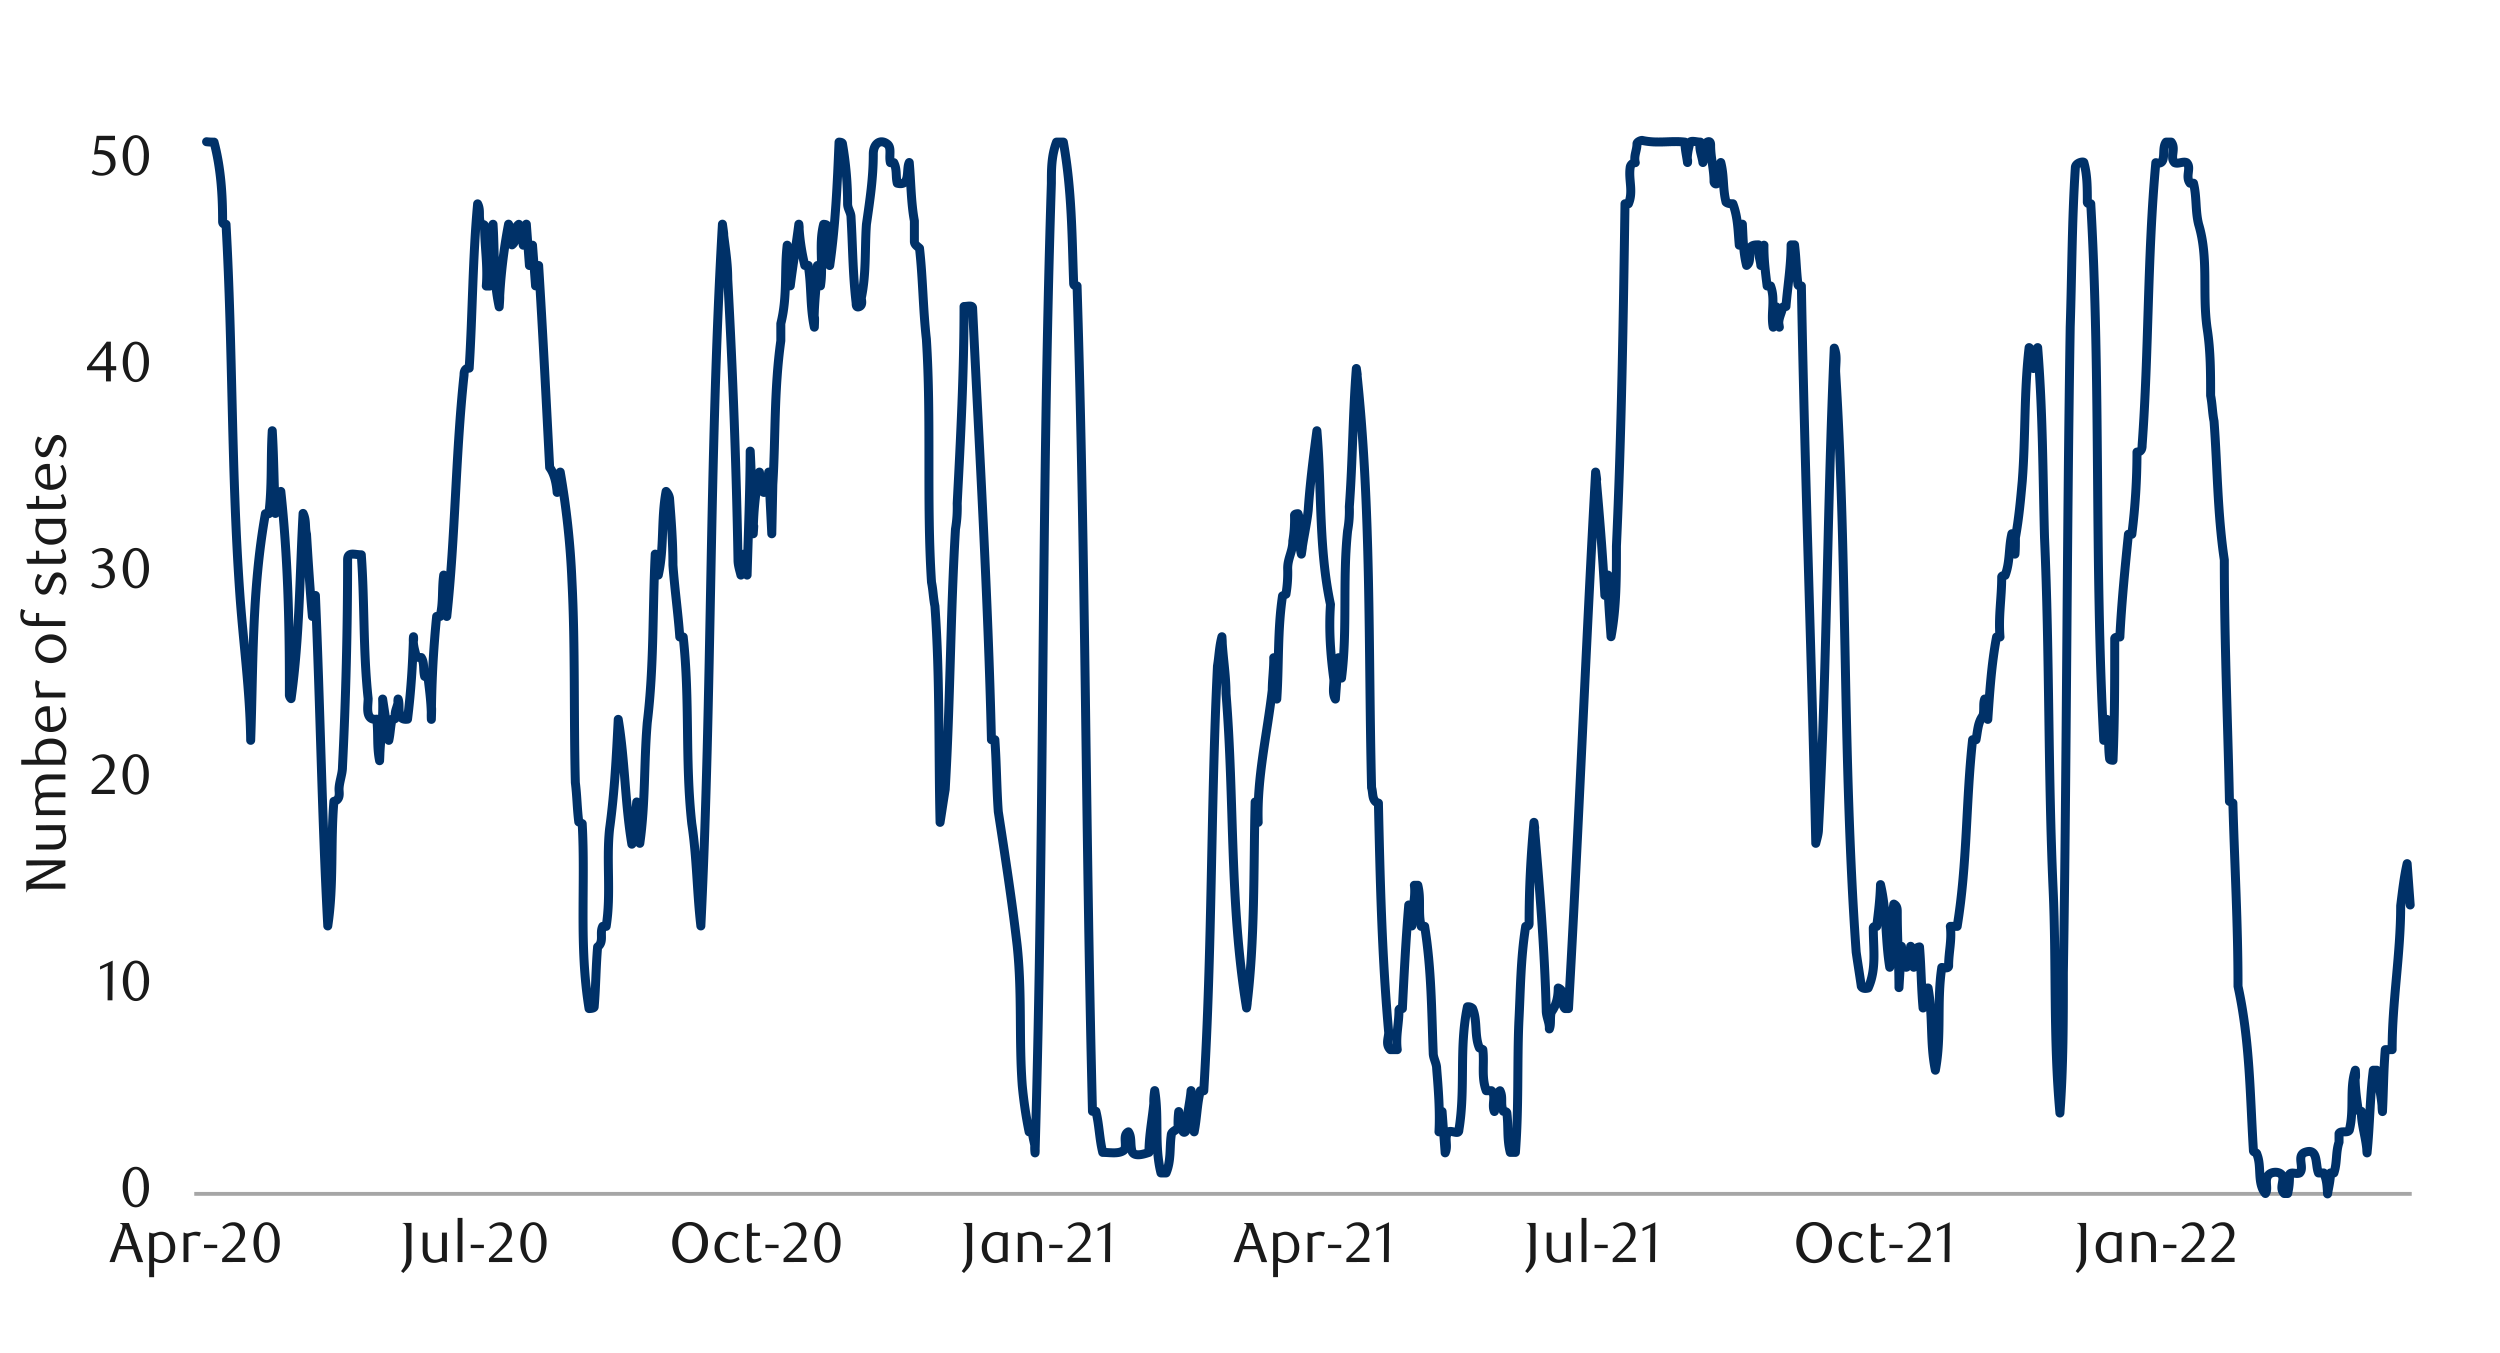 <svg id="Layer_1" data-name="Layer 1" xmlns="http://www.w3.org/2000/svg" xmlns:xlink="http://www.w3.org/1999/xlink" width="1460" height="790" viewBox="0 0 1460 790"><defs><style>.cls-1,.cls-2,.cls-3{fill:none;}.cls-2{stroke:#a6a6a6;stroke-width:2.25px;}.cls-2,.cls-3{stroke-linejoin:round;}.cls-3{stroke:#003168;stroke-linecap:round;stroke-width:5.25px;}.cls-4{clip-path:url(#clip-path);}.cls-5{fill:#1a1a1a;}</style><clipPath id="clip-path"><rect class="cls-1" x="9.9" y="59.97" width="1441.25" height="780.35"/></clipPath></defs><line class="cls-2" x1="113.44" y1="697.23" x2="1408.45" y2="697.23"/><path class="cls-3" d="M120.65,82.78A31.22,31.22,0,0,0,125,83c4,15,5,31,5,46,0,1,0,2,2,2,4,72,3,143,8,215,2,29,6,57,6.4,86.35.38-12.84-.08-1.66,0,0C148,388,147,345,155,300h2c2-16,1-32,2-48.44.53,14.08,0,.38,0,0,1,16.44,1,32.44,1.81,48.28.28-1.93-.08-2,0,0C164,296,160,290,164,287c4,37,5,75,5,112v7a3.49,3.49,0,0,0,1,2c5-36,5-72,7-108.16,1.06,7,0,.84,0,0,2,4.16,1,8.16,2,12.16,1,16,2,32,3.43,48l1.77-12.24C187,412,188,477,191.42,540.75c1.21-10.31,0-.42,0,0C195,517,193,492,195,468c4-1,3-5,3-7,0-4,2-9,2-13,2-40,3-81,3-121,0-5,4-3,8-3,2,28,1,56,4,84,0,4-2,13,5,12,1,8,0,16,1.68,24.25.52-10.52-.17-2.22,0,0,.32-12.25,2.32-24.25,1.78-36q1.83,12,3.61,24.11C228,428,228,424,229,420c1,0,2,0,2-1-1-4,2-7,1.48-10.76.31,2.09-.35,2.32,0,0C234,412,231,421,238,420c2-16,3-32,3.48-48.14.23,1.59-.2,4.07,0,0C241,376,242,379,243,383c0,1,2,1,3,1,2,3,1,7,2,11l2,1c1,8,2,16,1.91,24.11.47-12.62-.29-3.9,0,0C252,400,253,380,255,360h2c2-8,1-16,2.13-24.15L260.91,360C266,313,266,266,271,219c0-1,0-4,3-4,2-32,2-64,4.93-95.95.48,3.16-.09,1.17,0,0,2.07,4,.07,8,2.07,12,1,0,2,0,2,1,0,12,2,23,1,35h2c2-12,1-24,1.92-36.08.61,12.19-.33,6.64,0,0C289,147,288,163,291.53,179.2c.93-12.35-.56-3.84,0,0A318,318,0,0,1,297,130.92c.41,2.88-.57,3.85,0,0C299,135,296,139,299,143c4-3,0-9,4-12,2,4,2,8,2.58,12.19l1.8-12.27,1.81,24.14,1.8-11.87,1.78,23.74,1.8-11.87C317,194,319,234,321,273c3,4,4,10,4.37,14.57l1.81-11.87A488,488,0,0,1,334,339c2,39,1,79,2,118,1,8,1,15,2,23l2,1c2,36-2,71,4,108,0,0,3,0,3-1,1-12,1-23,2-35,4-3,1-8,3-12h2c3-19,0-38,2-57,3-22,4-43,5.05-63.89,1.91,13-.15,2.94,0,0C365,444,365,469,369,493a7.58,7.58,0,0,0,2-4,164.76,164.76,0,0,1,.85-20.64l1.8,24.14C377,469,376,446,378,422c4-33,3-65,4.65-98.39l1.8,12.24C388,320,386,303,389,287a7.58,7.58,0,0,1,2,4c1,13,2,26,2,39,1,14,3,28,4,42h2c4,37,1,72,5,109,3,20,3,40,5.3,59.75.55-14.86-.31-2.61,0,0C416,404,414,268,421.9,130.92c1.8,12.23-.21,2.88,0,0C423,142,425,152,425,163c3,55,5,109,6,164,0,3,1,6,1.7,8.85l1.81-12.24,1.8,12.24C437,312,438,287,438.12,263.46c.51,14.06-.08,3,0,0C439,279,439,296,439.89,311.71c.68-9.07-.07-2,0,0a188.63,188.63,0,0,1,3.61-36c.33,2.17-.44,2.91,0,0,.33,2.17.68,11.87,2.71,11.87s2.38-9.7,2.71-11.87l1.58,31.57.22,4.44.61-28.72c1.67-28,.67-55,4.67-84V189c4-16,2-31,3.72-45.81l1.8,23.74c1.48-11.93,3.48-23.93,5-36,.6,4.08-.42,2.93,0,0A128.74,128.74,0,0,0,470,155h2c2,12,1,24,3.57,36.07.52-10.52-.62-4.07,0,0-.57-12.07,1.43-24.07,1.8-36l1.78,11.87C481,155,478,143,481,131c0,0,2,0,2,1,0,8,1,15,1.56,23.06,1.34-8.82-.36-4.83,0,0C488,131,489,107,490,83c0,0,2,0,2,1a206.79,206.79,0,0,1,3,35c0,3,2,5,2,8,1,17,1,33,3,50,0,1,0,3,2,2s1-4,1-5c3-14,2-29,3-43,2-14,4-27,4-41,0-6,4-9,8-6,3,2,1,7,2,11h2c2,4,1,8,2,12,8,2,5-8,7-12.09,1,12.88-.42,2.76,0,0C532,106,532,118,534,129v12c0,2,2,3,3,4,2,18,2,35,4,53,3,47,0,95,3,142,1,5,1,9,2,14,3,42,2,84,3,126.26,1.69-11.17,0-.82,0,0,1-6.26,2-13.26,3-19.26,3-51,3-101,6-152a75.69,75.69,0,0,0,1-15c2-38,4-77,4-115,2,0,5-1,5,1,4,84,9,168,11,252h2c1,14,1,28,2,42,4,26,8,52,11,78,3,28,1,55,3,82a251.23,251.23,0,0,0,4,27h2c0,4,2,8,1.47,12.29.15-7.93-.5-3.47,0,0C610,484,608,296,614,107c0-8,0-16,3-24h4c5,28,5,55,6,82,0,1,0,2,2,2,5,161,5,321,9,482h2c2,8,2,16,4,24,4,0,9,1,12-1s-1-9,3-11c2,3,1,7,2,11s7,2,10,1c0-12,3-24,3.35-36.09.87,11.6-1.57,10.62,0,0C677,653,674,669,678,685h3c3-7,2-15,3-22,0-3,5-3,4-6a51.94,51.94,0,0,1,.39-7.85c.41,2.71-.48,3.14,0,0C689,653,689,658,691,661c1,1,2-1,2-2,0-8,2-15,2.58-22.09L697.39,661c1.61-8,1.61-16,3.61-24h2c5-83,4-165,8-248,1-6,1-11,2.6-17.14.58,7.74-.35,2.38,0,0C714,383,716,394,716,405c5,62,2,123,12,183.66,1-6.32-.23-1.53,0,0,5-39.66,4-80.66,5-120.3l1.78,11.9C734,454,740,429,743,403c0-6,1-13,.86-18.9l1.78,24.14C747,388,746,368,749,348l2-1a75.69,75.69,0,0,0,1-15c0-6,3-10,3-16a75.69,75.69,0,0,0,1-15c0-1,2-1,2-1,3,8,0,16,2,23.61,1.29-8.53,0-.42,0,0,1-8.61,3-16.61,4-25.61,1-15,3-31,5.07-46.44.65,8.84-.75,4.93,0,0C772,286,770,320,777,353c-1,15,0,29,2,44,0,4-1,8,.87,11.24l1.81-24.14L783.45,396c3.55-28,.55-57,3.55-86a66,66,0,0,0,1-14c2-27,2-54,4.11-80.79,1.15,7.79-.05.71,0,0C801,296,799,378,801,460c1,3,0,8,4,9,1,45,2,89,6,134,0,3-2,7,1,10h4c-1-8,1-15,1-23,0-1,1-1,2-1,1-20,2-40,3.71-60.49l1.8,12.24C824,533,827,525,826,517h2c2,8,0,16,2,24h2c4,25,4,49,5,74,0,3,2,6,2,9,1,12,2,25,1.36,37l1.81-11.88,1.8,24.14c2-4.29-1-9.29,2-12.29,2-1,6,2,6-1,4-24,0-48,5-72a3.67,3.67,0,0,1,3,1c3,7,1,16,4,23l2,1c1,8-1,16,2,24h3c3,3,0,8,1.76,12.15.29-2-.14-1,0,0C874,645,873,639,876,637c2,4,0,8,2,12,0,0,2,0,2,1,1,8,0,15,2,23h3c2-26,1-51,2-76,1-19,1-37,4-56,2,0,2-1,2-2,0-20,1-39,2.83-58.74,1,6.89-.09,1.26,0,0C899,517,902,553,903,590c0,4,2,7,1.83,10.9.46-3.17-.09-.55,0,0C906,598,905,594,906,591c3-4,4-9,4-14,5,2,1,9,4,12h2c6-105,10-209,15.84-313.3,1.39,9.14-.08,1.64,0,0,2.16,24.3,4.16,48.3,5.39,72l1.8-11.87c0,12.15,1,24.15,1.81,36,1.7-11.23-.08-1.48,0,0C944,355,944,337,944,319c3-67,4-133,5-200h2c3-7,0-14,1-21a3.19,3.19,0,0,1,3-3c-1-4,1-7,1-11,0-1,2-2,3-2,9,2,17,0,25,1,0,4,1,8,1.51,11.91.28-1.91-.43-2.86,0,0C985,91,986,87,987,83c1-1,4,0,6,0-1,4,1,8,1.5,11.91.48-3.2-.34-2.31,0,0C996,91,993,86,997,83c2-1,2,1,2,2,0,7,2,14,2,21,0,1,1,2,2,1,3-4,0-8,1.94-12.09,1.07,7.09-.29,1.87,0,0C1007,103,1006,110,1008,118c1,1,3,1,4,1,3,8,3,16,3.74,24.19l1.8-12.27C1018,139,1018,147,1020,155c3-2,1-7,2-10,1-2,3-2,5-2-1,4,1,8,1.34,12.06l1.81-11.87C1030,151,1031,159,1032,167h2c3,8,0,16,1.56,24.07l1.81-11.87,1.77,11.87C1038,187,1040,184,1041,180c0-1,1-1,2-1,1-12,3-24,3-36h2c1,8,1,15,2,23,0,1,1,1,2,1,2,109,6,217,8.41,325.5,1.33-9-.07-1.64,0,0,.59-2.5,1.59-5.5,1.59-8.5,5-94,5-187,9.21-280.69,2.33,15.42-.06,1.14,0,0C1073,208,1072,212,1072,217c7,113,4,226,12,339,1,7,2,13,3,20,1,2,4,1,4,1,5-11,3-23,3-35,0-1,1-1,2-1,1-8,2-16,2.22-24.39,1.94,12.79-.24,3.22,0,0C1102,533,1101,549,1103.61,564.89c.27-5.43-.25-3.33,0,0C1104,553,1104,540,1106,528c2,1,2,3,2,5,0,15,1,29,1,43.76l1.44-24.11c.33,2.2.68,12.24,2.71,12.24s2.36-10,2.68-12.24l1.8,12.24C1118,561,1117,558,1119,554a3.49,3.49,0,0,1,2-1c1,12,1,24,2.07,35.66.3-2-.14-2.74,0,0C1125,585,1123,582,1124,578c0-1,2-1,2-1,3,17,1,32,4.26,48,2.36-16-.61-4.1,0,0,3.74-20,.74-40,3.74-60,1,0,4,1,4-1,0-8,2-15,1-23h4c6-37,5-72,9-109h2c1-5,1-10,4-14,1-3,0-7,1.08-9.76l1.8,11.87C1162,404,1163,388,1166,372h2c-1-12,1-23,1-35,0-1,2-1,2-1,3-8,2-16,3.93-24.29l1.8,11.9c.27-2.61.27-6.61.27-9.61,2-11,3-22,4-33,2-26,1-52,4-78,4,3,0,8,2.53,12.21.47-3.07-.11-.71,0,0C1188,211,1188,207,1190,203c3,37,3,74,4,111,3,68,2,137,5,205,2,44,0,87,4,131,2-27,2-55,2-82,2-126,2-251,4-377,1-31,1-62,3-93,0-3,5-4,5-3,2,7,2,15,2,23,0,1,1,1,2,1,6,104,2,209,7.59,313.35l1.78-12.24C1232,428,1231,435,1232,443c0,1,2,1,2,1,1-24,1-47,1-71,0-1,2-1,3-1,1-20,3-40,5-60h2a386.63,386.63,0,0,0,3-48c3,0,3-3,3-4,4-55,3-110,8-165,7,2,3-8,6-12h3c3,4-1,9,2,12,2,1,5-1,7,0,3,3-1,8,2,12h2c2,8,1,16,3,24,6,20,2,40,5,61,2,13,2,26,2,39,1,5,1,10,2,15,2,27,2,54,6,81,0,47,2,94,3,141l2,1c1,36,3,71,3,107,7,32,7,64,9,96,0,1,2,1,2,2,3,7,0,17,5,23,2-3-1-8,2-11,2-2,7-2,8,1s-2,7,1,10h2a41,41,0,0,0,1-11c1-2,4,0,6-1,3-3-2-10,3-12,8-3,6,7,8,12h3c2,4,2,8,2.3,12.23.42-2.84-.35-2.29,0,0C1360,693,1361,689,1361,685h2c2-6,1-12,3-18v-5c1-2,5,0,6-2,3-12,0-24,3.51-35,.55,7.34-.76,5,0,0-.51,7,.49,15,1.49,22,0,1,0,2,2,2,0,8,3,16,3.36,24.29.66-8.93-.58-3.95,0,0C1384,657,1384,641,1386,625h2c1,8,3,16,3.36,24.15.54-10.85-.75-5.07,0,0C1392,637,1392,625,1393,613h4c0-28,5-56,5-84,1-8,2-17,3.77-24.63.59,8-.12.82,0,0l1.78,24.14"/><g class="cls-4"><path class="cls-5" d="M87,693.29a18.48,18.48,0,0,1-.58,4.74,12.92,12.92,0,0,1-1.62,3.74,8,8,0,0,1-2.45,2.44,5.78,5.78,0,0,1-3.1.87,5.64,5.64,0,0,1-3-.88,8.2,8.2,0,0,1-2.42-2.45,12.66,12.66,0,0,1-1.6-3.72,17.93,17.93,0,0,1-.58-4.71,18.47,18.47,0,0,1,.58-4.78,13.11,13.11,0,0,1,1.59-3.79,7.6,7.6,0,0,1,2.41-2.47,5.64,5.64,0,0,1,3.06-.88,5.7,5.7,0,0,1,3.1.88,8.13,8.13,0,0,1,2.45,2.47,13.12,13.12,0,0,1,1.62,3.77A18.78,18.78,0,0,1,87,693.29Zm-3.05,0a26,26,0,0,0-.3-4.07,14.91,14.91,0,0,0-.88-3.29,6,6,0,0,0-1.44-2.17,3,3,0,0,0-4.05,0A5.83,5.83,0,0,0,75.88,686a13.88,13.88,0,0,0-.88,3.25,27.62,27.62,0,0,0,0,8.12,14,14,0,0,0,.89,3.25,6.25,6.25,0,0,0,1.46,2.16,2.89,2.89,0,0,0,2,.78,3,3,0,0,0,2-.78,6,6,0,0,0,1.46-2.16,14.49,14.49,0,0,0,.88-3.23A25.28,25.28,0,0,0,84,693.33Z"/></g><g class="cls-4"><path class="cls-5" d="M62.83,584.21l.1-20.16-4.5,2.15v-1.78L65.81,561l-.13,23.2Z"/><path class="cls-5" d="M87.06,572.84a18.54,18.54,0,0,1-.58,4.74,12.86,12.86,0,0,1-1.62,3.73,7.84,7.84,0,0,1-2.44,2.43,5.77,5.77,0,0,1-3.09.87,5.61,5.61,0,0,1-3-.88,8.13,8.13,0,0,1-2.41-2.44,12.6,12.6,0,0,1-1.6-3.71,18,18,0,0,1-.58-4.71,18.45,18.45,0,0,1,.58-4.77,13.31,13.31,0,0,1,1.58-3.78,7.81,7.81,0,0,1,2.41-2.47,5.81,5.81,0,0,1,6.15,0,8.1,8.1,0,0,1,2.44,2.47,13.18,13.18,0,0,1,1.62,3.76A18.75,18.75,0,0,1,87.06,572.84Zm-3,0a25.93,25.93,0,0,0-.3-4.07,14.84,14.84,0,0,0-.87-3.28,6.13,6.13,0,0,0-1.44-2.17,3,3,0,0,0-2-.77,2.93,2.93,0,0,0-2,.77,5.83,5.83,0,0,0-1.44,2.16,13.79,13.79,0,0,0-.88,3.24,27.56,27.56,0,0,0,0,8.11,13.42,13.42,0,0,0,.9,3.24,6.06,6.06,0,0,0,1.45,2.15,2.89,2.89,0,0,0,2,.78,2.93,2.93,0,0,0,2-.78,5.94,5.94,0,0,0,1.46-2.15,14.36,14.36,0,0,0,.87-3.23A25,25,0,0,0,84,572.89Z"/></g><g class="cls-4"><path class="cls-5" d="M53.52,463.68v-2l4.38-4.34a42.41,42.41,0,0,0,4.39-5A7.46,7.46,0,0,0,63.94,448a7.36,7.36,0,0,0-.32-2.2,5.59,5.59,0,0,0-.88-1.76,3.82,3.82,0,0,0-1.37-1.16,4,4,0,0,0-1.84-.42,6.3,6.3,0,0,0-2.69.58,8.07,8.07,0,0,0-2.22,1.55l-1-1.2a13,13,0,0,1,3.18-2.17,8.43,8.43,0,0,1,3.51-.71,6.82,6.82,0,0,1,2.56.48A6.48,6.48,0,0,1,65,442.3a6.64,6.64,0,0,1,1.41,2.09,6.8,6.8,0,0,1,.51,2.67,7.28,7.28,0,0,1-.58,2.89,13.41,13.41,0,0,1-1.43,2.57,18.46,18.46,0,0,1-1.79,2.17c-.63.65-1.2,1.21-1.7,1.67l-5.24,4.87H67.05v2.45Z"/><path class="cls-5" d="M86.92,452.29a18.56,18.56,0,0,1-.58,4.75,12.86,12.86,0,0,1-1.62,3.73,8,8,0,0,1-2.45,2.45,5.86,5.86,0,0,1-3.1.86,5.55,5.55,0,0,1-3-.88,8.16,8.16,0,0,1-2.42-2.44,12.93,12.93,0,0,1-1.6-3.72,18,18,0,0,1-.58-4.72,18.53,18.53,0,0,1,.58-4.78,13.51,13.51,0,0,1,1.59-3.79,7.81,7.81,0,0,1,2.41-2.47,5.64,5.64,0,0,1,3.06-.88,5.7,5.7,0,0,1,3.1.88,8.13,8.13,0,0,1,2.45,2.47,13.24,13.24,0,0,1,1.62,3.77A18.78,18.78,0,0,1,86.92,452.29Zm-3,0a26.06,26.06,0,0,0-.3-4.08,14.29,14.29,0,0,0-.88-3.28,6.09,6.09,0,0,0-1.44-2.18,3,3,0,0,0-4,0A6.09,6.09,0,0,0,75.76,445a14,14,0,0,0-.88,3.25,27.62,27.62,0,0,0,0,8.12,13.86,13.86,0,0,0,.89,3.25,6.25,6.25,0,0,0,1.46,2.16,2.89,2.89,0,0,0,2,.78,2.94,2.94,0,0,0,2-.78,5.86,5.86,0,0,0,1.46-2.16,13.83,13.83,0,0,0,.88-3.23A25.15,25.15,0,0,0,83.87,452.34Z"/></g><g class="cls-4"><path class="cls-5" d="M61.66,330.14a5.76,5.76,0,0,1,2.22.61,5.35,5.35,0,0,1,1.7,1.36A6.24,6.24,0,0,1,66.69,334a7,7,0,0,1,.4,2.39,6,6,0,0,1-.7,2.82,7.56,7.56,0,0,1-1.85,2.29,8.6,8.6,0,0,1-2.68,1.52,9.41,9.41,0,0,1-3.15.55,13.06,13.06,0,0,1-2.59-.28,10.45,10.45,0,0,1-2.9-1.15l1-1.88A8.89,8.89,0,0,0,59.38,342a4.58,4.58,0,0,0,1.78-.37,5,5,0,0,0,1.54-1,4.9,4.9,0,0,0,1.08-1.55,5.15,5.15,0,0,0,.39-2,6.13,6.13,0,0,0-.39-2.27,4.65,4.65,0,0,0-1.06-1.63,4.18,4.18,0,0,0-1.57-1,5.69,5.69,0,0,0-1.94-.33H57.46v-1.85a6.57,6.57,0,0,0,3.9-1.23,4,4,0,0,0,1.52-3.37,3.18,3.18,0,0,0-1.07-2.48,3.78,3.78,0,0,0-2.6-1,7,7,0,0,0-2.45.41,11.36,11.36,0,0,0-2.38,1.27l-.8-1.25a15.23,15.23,0,0,1,3-1.69,8.19,8.19,0,0,1,3.17-.63,7.67,7.67,0,0,1,2.47.38,6.1,6.1,0,0,1,1.92,1A4.72,4.72,0,0,1,65.41,323a5,5,0,0,1,.12,3.84,4.94,4.94,0,0,1-.89,1.42,5.62,5.62,0,0,1-1.33,1.08A10,10,0,0,1,61.66,330.14Z"/><path class="cls-5" d="M87,331.84a18.05,18.05,0,0,1-.58,4.74,12.59,12.59,0,0,1-1.61,3.73,8,8,0,0,1-2.45,2.44,5.79,5.79,0,0,1-3.08.86,5.59,5.59,0,0,1-3-.88,8,8,0,0,1-2.41-2.44,12.6,12.6,0,0,1-1.61-3.71,18.37,18.37,0,0,1-.57-4.71,18.9,18.9,0,0,1,.57-4.77,13.61,13.61,0,0,1,1.59-3.78,7.57,7.57,0,0,1,2.41-2.46,5.8,5.8,0,0,1,6.14,0,8,8,0,0,1,2.45,2.46,12.84,12.84,0,0,1,1.61,3.77A18.18,18.18,0,0,1,87,331.84Zm-3,.05a26,26,0,0,0-.3-4.07,14.29,14.29,0,0,0-.88-3.28,5.75,5.75,0,0,0-1.44-2.16,3,3,0,0,0-4,0,5.71,5.71,0,0,0-1.44,2.15,13.79,13.79,0,0,0-.88,3.24,27.56,27.56,0,0,0,0,8.11,13.77,13.77,0,0,0,.89,3.24,6.11,6.11,0,0,0,1.46,2.15,2.85,2.85,0,0,0,2,.78,3,3,0,0,0,2-.78,5.72,5.72,0,0,0,1.45-2.15,13.88,13.88,0,0,0,.88-3.22A25.15,25.15,0,0,0,84,331.89Z"/></g><g class="cls-4"><path class="cls-5" d="M64.75,216.22v6.52H61.9v-6.52H50.81v-1.79l11.52-14.89h2.42v14.3h3.11v2.38ZM61.9,203l-8.37,10.86H61.9Z"/><path class="cls-5" d="M87,211.37a18,18,0,0,1-.58,4.74,12.34,12.34,0,0,1-1.62,3.73,8,8,0,0,1-2.44,2.44,5.85,5.85,0,0,1-3.09.86,5.64,5.64,0,0,1-3-.88,8.13,8.13,0,0,1-2.41-2.44,12.74,12.74,0,0,1-1.6-3.71,17.85,17.85,0,0,1-.58-4.7,18.47,18.47,0,0,1,.58-4.78,13.38,13.38,0,0,1,1.59-3.77,7.6,7.6,0,0,1,2.41-2.47,5.59,5.59,0,0,1,3.05-.88,5.69,5.69,0,0,1,3.09.88,8,8,0,0,1,2.44,2.47,12.53,12.53,0,0,1,1.62,3.76A18.18,18.18,0,0,1,87,211.37Zm-3,0a26.07,26.07,0,0,0-.29-4.07,14.06,14.06,0,0,0-.88-3.27,6,6,0,0,0-1.44-2.17,3,3,0,0,0-4,0,6,6,0,0,0-1.44,2.15A13.94,13.94,0,0,0,75,207.3a27.56,27.56,0,0,0,0,8.11,12.87,12.87,0,0,0,.89,3.24,6.1,6.1,0,0,0,1.45,2.15,2.94,2.94,0,0,0,4,0,5.74,5.74,0,0,0,1.46-2.15,13.88,13.88,0,0,0,.88-3.22A25.2,25.2,0,0,0,84,211.42Z"/></g><g class="cls-4"><path class="cls-5" d="M67.16,81.85H57.94l-.86,5.81c.24,0,.48,0,.72,0s.49,0,.73,0a11.34,11.34,0,0,1,4.37.73,7.53,7.53,0,0,1,2.75,1.86,6.46,6.46,0,0,1,1.42,2.5,9.15,9.15,0,0,1,.42,2.67,6.56,6.56,0,0,1-.68,3A6.92,6.92,0,0,1,65,100.64a8.21,8.21,0,0,1-2.65,1.46,9.8,9.8,0,0,1-3.17.51,13,13,0,0,1-2.7-.28,11.9,11.9,0,0,1-3-1.14l1-1.89A8.78,8.78,0,0,0,59.66,101a4.51,4.51,0,0,0,1.78-.37,4.87,4.87,0,0,0,1.56-1A5.16,5.16,0,0,0,64.09,98a4.91,4.91,0,0,0,.41-2A6.43,6.43,0,0,0,63.91,93a5,5,0,0,0-1.55-1.81,5.76,5.76,0,0,0-2.15-.91,12,12,0,0,0-3.91-.16q-.75.08-1.38.18l1.53-11H67.16Z"/><path class="cls-5" d="M87,90.82a18.56,18.56,0,0,1-.58,4.75,12.92,12.92,0,0,1-1.62,3.74,8,8,0,0,1-2.45,2.44,5.86,5.86,0,0,1-3.1.86,5.55,5.55,0,0,1-3-.88,8,8,0,0,1-2.42-2.44,12.93,12.93,0,0,1-1.6-3.72,18,18,0,0,1-.58-4.71,18.55,18.55,0,0,1,.58-4.79,13.32,13.32,0,0,1,1.59-3.78,7.84,7.84,0,0,1,2.41-2.48,5.73,5.73,0,0,1,3.06-.88,5.79,5.79,0,0,1,3.1.88,8.17,8.17,0,0,1,2.45,2.48,13.12,13.12,0,0,1,1.62,3.77A18.75,18.75,0,0,1,87,90.82Zm-3,.05a26.06,26.06,0,0,0-.3-4.08,14.29,14.29,0,0,0-.88-3.28,6,6,0,0,0-1.44-2.17,3,3,0,0,0-4,0,6.13,6.13,0,0,0-1.44,2.15A14,14,0,0,0,75,86.74a27.69,27.69,0,0,0,0,8.13,13.51,13.51,0,0,0,.9,3.25,6.06,6.06,0,0,0,1.45,2.15,2.89,2.89,0,0,0,2,.78,2.94,2.94,0,0,0,2-.78,5.82,5.82,0,0,0,1.46-2.15,14.06,14.06,0,0,0,.88-3.24A25.06,25.06,0,0,0,83.94,90.87Z"/></g><g class="cls-4"><path class="cls-5" d="M80.35,737.05l-2.59-7.49H69.47L67,737.05H63.93l6.9-18.14a7.86,7.86,0,0,0,.7-3c0-.73-.53-1.18-1.46-1.36v-.3h5.27l8.29,22.85Zm-6.83-19.76L70.1,727.67h7Z"/><path class="cls-5" d="M87.54,719.84a6.43,6.43,0,0,0,1.08.38,3.7,3.7,0,0,0,.88.12,3.26,3.26,0,0,0,1-.16c.33-.1.68-.21,1-.34a10.8,10.8,0,0,1,1.23-.34,6.9,6.9,0,0,1,1.61-.16,7,7,0,0,1,3.33.8,7.8,7.8,0,0,1,2.51,2.06,9.57,9.57,0,0,1,1.6,3,10.83,10.83,0,0,1,.55,3.45,11.11,11.11,0,0,1-.5,3.33,8.94,8.94,0,0,1-1.48,2.9,7.37,7.37,0,0,1-2.48,2,7.53,7.53,0,0,1-3.48.76,8.23,8.23,0,0,1-2.26-.32A14.08,14.08,0,0,1,90,736.5v9.37H87.11v-26ZM90,734.47a10.63,10.63,0,0,0,1.82.92,6.15,6.15,0,0,0,2.35.44A4.55,4.55,0,0,0,98,733.92a9.15,9.15,0,0,0,1.41-5.51,10,10,0,0,0-.37-2.76,7.46,7.46,0,0,0-1-2.3,5.33,5.33,0,0,0-1.74-1.57,4.79,4.79,0,0,0-2.4-.58,5.1,5.1,0,0,0-1.25.15,8,8,0,0,0-1.11.36,8.58,8.58,0,0,0-.91.45,4.83,4.83,0,0,0-.63.43Z"/><path class="cls-5" d="M116.43,722.19a7.25,7.25,0,0,0-3-.73,5.7,5.7,0,0,0-1.66.25,9.43,9.43,0,0,0-1.73.78v14.56h-2.85V719.84h.44a4.41,4.41,0,0,0,.94.38,3.15,3.15,0,0,0,.84.12,3.74,3.74,0,0,0,1.06-.16c.38-.1.77-.21,1.18-.34a13.53,13.53,0,0,1,1.33-.34,7,7,0,0,1,1.57-.16,8.81,8.81,0,0,1,1.32.11,8.07,8.07,0,0,1,1.47.39Z"/><path class="cls-5" d="M119.15,728.89v-1.95h7.69v1.95Z"/><path class="cls-5" d="M129.73,737.05v-2l4.37-4.34a42.72,42.72,0,0,0,4.4-5,7.51,7.51,0,0,0,1.64-4.43,7.69,7.69,0,0,0-.31-2.2,6,6,0,0,0-.88-1.76,4,4,0,0,0-1.38-1.16,4,4,0,0,0-1.84-.42,6.34,6.34,0,0,0-2.69.58,8.46,8.46,0,0,0-2.22,1.55l-1-1.2a12.89,12.89,0,0,1,3.18-2.16,8.29,8.29,0,0,1,3.52-.72,6.76,6.76,0,0,1,2.55.48,6.33,6.33,0,0,1,3.5,3.44,6.83,6.83,0,0,1,.51,2.67,7.28,7.28,0,0,1-.58,2.89,13.08,13.08,0,0,1-1.42,2.57,19.5,19.5,0,0,1-1.79,2.17c-.63.65-1.2,1.21-1.71,1.67l-5.24,4.87h10.88v2.45Z"/><path class="cls-5" d="M163.39,725.66a18.56,18.56,0,0,1-.58,4.75,13,13,0,0,1-1.62,3.74,8.13,8.13,0,0,1-2.45,2.44,5.86,5.86,0,0,1-3.1.86,5.55,5.55,0,0,1-3-.88,8.16,8.16,0,0,1-2.42-2.44,12.66,12.66,0,0,1-1.6-3.72,18,18,0,0,1-.58-4.72,18.53,18.53,0,0,1,.58-4.78,13.23,13.23,0,0,1,1.59-3.79,7.81,7.81,0,0,1,2.41-2.47,5.73,5.73,0,0,1,3.06-.88,5.79,5.79,0,0,1,3.1.88,8.24,8.24,0,0,1,2.45,2.47,13.24,13.24,0,0,1,1.62,3.77A18.78,18.78,0,0,1,163.39,725.66Zm-3,.05a26.06,26.06,0,0,0-.3-4.08,14.29,14.29,0,0,0-.88-3.28,6,6,0,0,0-1.44-2.17,3,3,0,0,0-4.05,0,5.91,5.91,0,0,0-1.44,2.15,14,14,0,0,0-.88,3.25,27.69,27.69,0,0,0,0,8.13,14,14,0,0,0,.89,3.25,6.3,6.3,0,0,0,1.46,2.15,2.89,2.89,0,0,0,2,.78,3,3,0,0,0,2-.78,5.91,5.91,0,0,0,1.46-2.15,14.06,14.06,0,0,0,.88-3.24A25.15,25.15,0,0,0,160.34,725.71Z"/></g><g class="cls-4"><path class="cls-5" d="M240.31,714.2v20.36a9.21,9.21,0,0,1-.43,2.94,9.46,9.46,0,0,1-1.12,2.25,13.24,13.24,0,0,1-1.52,1.89c-.56.59-1.12,1.19-1.68,1.81l-1.35-1.09c.41-.53.81-1.07,1.17-1.61a10,10,0,0,0,1-1.77,12.52,12.52,0,0,0,.63-2.14,14.76,14.76,0,0,0,.23-2.74V718.78c0-.75,0-1.42-.07-2a2.49,2.49,0,0,0-.53-1.44,1.85,1.85,0,0,0-.64-.56,2,2,0,0,0-.88-.27v-.3Z"/><path class="cls-5" d="M261,737.05h-.43a9.71,9.71,0,0,0-1-.41,2.54,2.54,0,0,0-.78-.12,3.58,3.58,0,0,0-1.08.16l-1.11.34c-.39.12-.83.24-1.29.34a7.75,7.75,0,0,1-1.63.16q-3.9,0-5.63-2.56a6.07,6.07,0,0,1-.95-2.25,14.4,14.4,0,0,1-.25-2.75V719.84h2.86v9.6a14.57,14.57,0,0,0,.18,2.46,4.69,4.69,0,0,0,.64,1.77,3.67,3.67,0,0,0,1.51,1.49,4.34,4.34,0,0,0,2,.5,6.08,6.08,0,0,0,2.22-.37,9.5,9.5,0,0,0,1.83-.92V719.84H261Z"/><path class="cls-5" d="M270.09,737.05h-2.85v-25.8h2.85Z"/><path class="cls-5" d="M274.9,728.89v-1.95h7.69v1.95Z"/><path class="cls-5" d="M285.57,737.05v-2l4.38-4.34a42.72,42.72,0,0,0,4.4-5,7.51,7.51,0,0,0,1.64-4.43,7.36,7.36,0,0,0-.32-2.2,5.59,5.59,0,0,0-.88-1.76,3.89,3.89,0,0,0-3.21-1.58,6.3,6.3,0,0,0-2.69.58,8.29,8.29,0,0,0-2.22,1.55l-1-1.2a12.89,12.89,0,0,1,3.18-2.16,8.29,8.29,0,0,1,3.52-.72,6.8,6.8,0,0,1,2.55.48,6.34,6.34,0,0,1,2.09,1.36,6.43,6.43,0,0,1,1.41,2.08,6.83,6.83,0,0,1,.51,2.67,7.28,7.28,0,0,1-.58,2.89,13.62,13.62,0,0,1-1.42,2.57,19.56,19.56,0,0,1-1.8,2.17c-.63.65-1.19,1.21-1.7,1.67l-5.24,4.87H299.1v2.45Z"/><path class="cls-5" d="M319.2,725.66a18.13,18.13,0,0,1-.58,4.75,12.52,12.52,0,0,1-1.62,3.74,7.91,7.91,0,0,1-2.45,2.44,5.85,5.85,0,0,1-3.09.86,5.56,5.56,0,0,1-3-.88,8.13,8.13,0,0,1-2.41-2.44,12.67,12.67,0,0,1-1.61-3.72,18.44,18.44,0,0,1-.58-4.72,19,19,0,0,1,.58-4.78,13.81,13.81,0,0,1,1.59-3.79,7.73,7.73,0,0,1,2.42-2.47,5.68,5.68,0,0,1,3.06-.88,5.78,5.78,0,0,1,3.09.88,8,8,0,0,1,2.45,2.47,12.7,12.7,0,0,1,1.62,3.77A18.34,18.34,0,0,1,319.2,725.66Zm-3.05.05a26.06,26.06,0,0,0-.3-4.08,14.29,14.29,0,0,0-.88-3.28,5.92,5.92,0,0,0-1.44-2.17,3,3,0,0,0-4,0,6,6,0,0,0-1.44,2.15,14,14,0,0,0-.88,3.25,27.69,27.69,0,0,0,0,8.13,13.51,13.51,0,0,0,.9,3.25,6.16,6.16,0,0,0,1.46,2.15,2.87,2.87,0,0,0,2,.78,2.91,2.91,0,0,0,2-.78A5.79,5.79,0,0,0,315,733a14.06,14.06,0,0,0,.88-3.24A25.15,25.15,0,0,0,316.15,725.71Z"/></g><g class="cls-4"><path class="cls-5" d="M413.45,725.64a14.3,14.3,0,0,1-.83,5,11.79,11.79,0,0,1-2.24,3.8,9.37,9.37,0,0,1-3.32,2.4,10.22,10.22,0,0,1-8.07,0,9.64,9.64,0,0,1-3.32-2.4,11.64,11.64,0,0,1-2.25-3.8,15.57,15.57,0,0,1,0-10,11.43,11.43,0,0,1,2.25-3.8,9.88,9.88,0,0,1,3.32-2.39,10.34,10.34,0,0,1,8.07,0,9.59,9.59,0,0,1,3.32,2.39,11.58,11.58,0,0,1,2.24,3.8A14.44,14.44,0,0,1,413.45,725.64Zm-3.45,0a14.79,14.79,0,0,0-.52-4.06,10.49,10.49,0,0,0-1.42-3.17,6.53,6.53,0,0,0-2.21-2,5.83,5.83,0,0,0-5.65,0,6.82,6.82,0,0,0-2.21,2,10.25,10.25,0,0,0-1.42,3.17,15.62,15.62,0,0,0-.5,4.06,15.44,15.44,0,0,0,.5,4,10.14,10.14,0,0,0,1.42,3.17,7,7,0,0,0,2.21,2.07,5.7,5.7,0,0,0,5.65,0,6.69,6.69,0,0,0,2.21-2.07,10.38,10.38,0,0,0,1.42-3.17A14.62,14.62,0,0,0,410,725.64Z"/><path class="cls-5" d="M430.86,736.22a8.06,8.06,0,0,1-1.38.67,11,11,0,0,1-1.72.48,11.55,11.55,0,0,1-2.14.18,8.69,8.69,0,0,1-3.35-.63,7.63,7.63,0,0,1-2.63-1.79,8.31,8.31,0,0,1-1.72-2.79,9.79,9.79,0,0,1-.63-3.58,10.85,10.85,0,0,1,.63-3.75,8.9,8.9,0,0,1,1.74-3,7.76,7.76,0,0,1,6-2.65,10.1,10.1,0,0,1,3,.41,12.36,12.36,0,0,1,2.64,1.18l-1.16,2.52c-.22-.24-.49-.5-.8-.78a6.11,6.11,0,0,0-1.06-.76,6.32,6.32,0,0,0-1.27-.57,4.82,4.82,0,0,0-1.41-.21,4,4,0,0,0-1.93.49,5.65,5.65,0,0,0-1.67,1.4,6.93,6.93,0,0,0-1.2,2.12,8.08,8.08,0,0,0-.44,2.72,10,10,0,0,0,.49,3.28,7.3,7.3,0,0,0,1.35,2.41,5.71,5.71,0,0,0,1.95,1.49,5.54,5.54,0,0,0,2.34.51,8.35,8.35,0,0,0,2.12-.31,8.82,8.82,0,0,0,2.59-1.25l.76,1.46A12.14,12.14,0,0,1,430.86,736.22Z"/><path class="cls-5" d="M443.64,736.37a10.57,10.57,0,0,1-1.34.57,9.75,9.75,0,0,1-1.43.4,7.48,7.48,0,0,1-1.36.14,3.9,3.9,0,0,1-1.37-.23,2.67,2.67,0,0,1-1.1-.76,4.37,4.37,0,0,1-.84-2.89V715l2.85-.76v5.64h4.74v1.89h-4.74v11.9a1.71,1.71,0,0,0,.45,1.35,1.83,1.83,0,0,0,1.21.38,3.7,3.7,0,0,0,.88-.12,8.69,8.69,0,0,0,1-.28c.32-.11.62-.22.91-.35s.52-.22.7-.31l.66,1.42A12.77,12.77,0,0,1,443.64,736.37Z"/><path class="cls-5" d="M447,728.89v-1.95h7.69v1.95Z"/><path class="cls-5" d="M457.59,737.05v-2l4.37-4.34a42.72,42.72,0,0,0,4.4-5,7.51,7.51,0,0,0,1.64-4.43,7.36,7.36,0,0,0-.31-2.2,5.81,5.81,0,0,0-.88-1.76,4,4,0,0,0-1.38-1.16,4,4,0,0,0-1.84-.42,6.34,6.34,0,0,0-2.69.58,8.46,8.46,0,0,0-2.22,1.55l-1-1.2a12.89,12.89,0,0,1,3.18-2.16,8.29,8.29,0,0,1,3.52-.72,6.73,6.73,0,0,1,2.55.48,6.33,6.33,0,0,1,3.5,3.44,6.83,6.83,0,0,1,.52,2.67,7.29,7.29,0,0,1-.59,2.89,13.08,13.08,0,0,1-1.42,2.57,18.46,18.46,0,0,1-1.79,2.17c-.63.65-1.2,1.21-1.71,1.67l-5.24,4.87h10.88v2.45Z"/><path class="cls-5" d="M490.88,725.66a18.13,18.13,0,0,1-.58,4.75,12.52,12.52,0,0,1-1.62,3.74,7.91,7.91,0,0,1-2.45,2.44,5.83,5.83,0,0,1-3.09.86,5.53,5.53,0,0,1-3-.88,8,8,0,0,1-2.42-2.44,12.94,12.94,0,0,1-1.61-3.72,18.45,18.45,0,0,1-.57-4.72,19,19,0,0,1,.57-4.78,13.81,13.81,0,0,1,1.59-3.79,7.83,7.83,0,0,1,2.42-2.47,5.81,5.81,0,0,1,6.15,0,8,8,0,0,1,2.45,2.47,12.7,12.7,0,0,1,1.62,3.77A18.34,18.34,0,0,1,490.88,725.66Zm-3.05.05a26.06,26.06,0,0,0-.3-4.08,14.29,14.29,0,0,0-.88-3.28,5.8,5.8,0,0,0-1.44-2.17,3,3,0,0,0-4,0,5.93,5.93,0,0,0-1.45,2.15,14,14,0,0,0-.87,3.25,27.69,27.69,0,0,0,0,8.13,13.07,13.07,0,0,0,.89,3.25,6.16,6.16,0,0,0,1.46,2.15,2.87,2.87,0,0,0,2,.78,3,3,0,0,0,2-.78,5.89,5.89,0,0,0,1.45-2.15,14.06,14.06,0,0,0,.88-3.24A25.15,25.15,0,0,0,487.83,725.71Z"/></g><g class="cls-4"><path class="cls-5" d="M567.74,714.2v20.36a9.21,9.21,0,0,1-.43,2.94,9.46,9.46,0,0,1-1.12,2.25,13.24,13.24,0,0,1-1.52,1.89c-.56.59-1.12,1.19-1.68,1.81l-1.36-1.09c.42-.53.82-1.07,1.18-1.61a10,10,0,0,0,1-1.77,12.52,12.52,0,0,0,.63-2.14,14.76,14.76,0,0,0,.23-2.74V718.78c0-.75,0-1.42-.07-2a2.49,2.49,0,0,0-.53-1.44,1.85,1.85,0,0,0-.64-.56,2,2,0,0,0-.88-.27v-.3Z"/><path class="cls-5" d="M588.46,737.05H588a3.32,3.32,0,0,0-1.63-.5,3.4,3.4,0,0,0-1,.17c-.36.11-.73.24-1.13.38a10.71,10.71,0,0,1-1.31.38,7.17,7.17,0,0,1-1.61.17,8,8,0,0,1-3.52-.73,7.17,7.17,0,0,1-2.52-2,8.9,8.9,0,0,1-1.44-2.85,11.67,11.67,0,0,1-.48-3.39,9.3,9.3,0,0,1,1-4.52A9.72,9.72,0,0,1,577,721.1a7.54,7.54,0,0,1,2.37-1.26,8.87,8.87,0,0,1,2.6-.4,11,11,0,0,1,2.31.25,11.9,11.9,0,0,1,1.77.52l2.45-.57Zm-2.85-14.79a7.51,7.51,0,0,0-1.49-.66,5.94,5.94,0,0,0-1.89-.3,5.74,5.74,0,0,0-2.19.43,5.06,5.06,0,0,0-1.87,1.33,6.4,6.4,0,0,0-1.3,2.23,9.48,9.48,0,0,0-.48,3.17c0,2.88.8,4.94,2.39,6.2a4.52,4.52,0,0,0,3,1,4.91,4.91,0,0,0,1.22-.15,7.47,7.47,0,0,0,1.1-.36,8,8,0,0,0,.88-.45,4.47,4.47,0,0,0,.61-.43Z"/><path class="cls-5" d="M605.64,737.05v-9.62a14.78,14.78,0,0,0-.18-2.47,5,5,0,0,0-.64-1.77,3.73,3.73,0,0,0-1.51-1.49,4.27,4.27,0,0,0-2-.5,6.4,6.4,0,0,0-2.23.36,9.83,9.83,0,0,0-1.83.93v14.56h-2.85V719.84h.43a8.53,8.53,0,0,0,1,.38,2.54,2.54,0,0,0,.78.12,3.59,3.59,0,0,0,1.06-.16c.35-.1.73-.21,1.12-.34a12.87,12.87,0,0,1,1.3-.34,7,7,0,0,1,1.62-.16c2.61,0,4.49.86,5.64,2.56a6.92,6.92,0,0,1,.93,2.26,13,13,0,0,1,.26,2.76v10.13Z"/><path class="cls-5" d="M612.77,728.89v-1.95h7.7v1.95Z"/><path class="cls-5" d="M623.45,737.05v-2l4.38-4.34a42.53,42.53,0,0,0,4.39-5,7.45,7.45,0,0,0,1.64-4.43,7.36,7.36,0,0,0-.31-2.2,5.81,5.81,0,0,0-.88-1.76,4,4,0,0,0-1.38-1.16,3.93,3.93,0,0,0-1.84-.42,6.26,6.26,0,0,0-2.68.58,8.51,8.51,0,0,0-2.23,1.55l-1-1.2a13.12,13.12,0,0,1,3.19-2.16,8.28,8.28,0,0,1,3.51-.72,6.73,6.73,0,0,1,2.55.48,6.14,6.14,0,0,1,2.09,1.36,6.28,6.28,0,0,1,1.41,2.08,6.66,6.66,0,0,1,.52,2.67,7.46,7.46,0,0,1-.58,2.89,13.12,13.12,0,0,1-1.43,2.57,18.46,18.46,0,0,1-1.79,2.17c-.63.65-1.2,1.21-1.71,1.67l-5.24,4.87H637v2.45Z"/><path class="cls-5" d="M645.37,737.05l.1-20.19L641,719v-1.79l7.4-3.42-.14,23.25Z"/></g><g class="cls-4"><path class="cls-5" d="M736.77,737.05l-2.59-7.49h-8.29l-2.46,7.49h-3.08l6.9-18.14a7.63,7.63,0,0,0,.69-3c0-.73-.53-1.18-1.45-1.36v-.3h5.27l8.29,22.85Zm-6.84-19.76-3.41,10.38h7Z"/><path class="cls-5" d="M744,719.84a6.43,6.43,0,0,0,1.08.38,3.63,3.63,0,0,0,.88.12,3.26,3.26,0,0,0,1-.16c.33-.1.68-.21,1-.34a10.8,10.8,0,0,1,1.23-.34,6.9,6.9,0,0,1,1.61-.16,7.06,7.06,0,0,1,3.33.8,7.66,7.66,0,0,1,2.5,2.06,9.4,9.4,0,0,1,1.61,3,10.83,10.83,0,0,1,.55,3.45,11.44,11.44,0,0,1-.5,3.33,8.77,8.77,0,0,1-1.49,2.9,7.19,7.19,0,0,1-2.48,2,7.49,7.49,0,0,1-3.47.76,8.17,8.17,0,0,1-2.26-.32,14.08,14.08,0,0,1-2.24-.86v9.37h-2.85v-26Zm2.42,14.63a10.63,10.63,0,0,0,1.82.92,6.15,6.15,0,0,0,2.35.44,4.56,4.56,0,0,0,3.88-1.91,9.15,9.15,0,0,0,1.4-5.51,10.34,10.34,0,0,0-.36-2.76,7.25,7.25,0,0,0-1.06-2.3,5.2,5.2,0,0,0-1.73-1.57,4.82,4.82,0,0,0-2.4-.58,5,5,0,0,0-1.25.15,8,8,0,0,0-1.11.36,8.58,8.58,0,0,0-.91.45,4.83,4.83,0,0,0-.63.43Z"/><path class="cls-5" d="M772.88,722.19a7.25,7.25,0,0,0-3-.73,5.7,5.7,0,0,0-1.66.25,9.37,9.37,0,0,0-1.72.78v14.56h-2.86V719.84h.44a4.63,4.63,0,0,0,.94.38,3.15,3.15,0,0,0,.84.12,3.86,3.86,0,0,0,1.07-.16c.37-.1.77-.21,1.17-.34s.86-.24,1.33-.34a7,7,0,0,1,1.58-.16,8.68,8.68,0,0,1,1.31.11,8.07,8.07,0,0,1,1.47.39Z"/><path class="cls-5" d="M775.6,728.89v-1.95h7.69v1.95Z"/><path class="cls-5" d="M786.28,737.05v-2l4.38-4.34a42.53,42.53,0,0,0,4.39-5,7.51,7.51,0,0,0,1.64-4.43,7.36,7.36,0,0,0-.31-2.2,5.81,5.81,0,0,0-.88-1.76,4,4,0,0,0-1.38-1.16,4,4,0,0,0-1.84-.42,6.34,6.34,0,0,0-2.69.58,8.62,8.62,0,0,0-2.22,1.55l-1-1.2a12.89,12.89,0,0,1,3.18-2.16,8.29,8.29,0,0,1,3.52-.72,6.73,6.73,0,0,1,2.55.48,6.14,6.14,0,0,1,2.09,1.36,6.28,6.28,0,0,1,1.41,2.08,6.83,6.83,0,0,1,.52,2.67,7.46,7.46,0,0,1-.58,2.89,13.65,13.65,0,0,1-1.43,2.57,18.46,18.46,0,0,1-1.79,2.17c-.63.65-1.2,1.21-1.71,1.67l-5.24,4.87h10.88v2.45Z"/><path class="cls-5" d="M808.2,737.05l.1-20.19L803.79,719v-1.79l7.39-3.42-.13,23.25Z"/></g><g class="cls-4"><path class="cls-5" d="M896.8,714.2v20.36a8.93,8.93,0,0,1-.43,2.94,9.83,9.83,0,0,1-1.11,2.25,13.24,13.24,0,0,1-1.52,1.89c-.57.59-1.13,1.19-1.68,1.81l-1.36-1.09c.42-.53.81-1.07,1.18-1.61a9.92,9.92,0,0,0,.94-1.77,10.94,10.94,0,0,0,.63-2.14,13.89,13.89,0,0,0,.24-2.74V718.78c0-.75,0-1.42-.07-2a2.49,2.49,0,0,0-.53-1.44,1.89,1.89,0,0,0-.65-.56,2,2,0,0,0-.88-.27v-.3Z"/><path class="cls-5" d="M917.4,737.05H917c-.4-.19-.73-.32-1-.41a2.64,2.64,0,0,0-.78-.12,3.49,3.49,0,0,0-1.08.16L913,737c-.4.12-.83.24-1.29.34a7.82,7.82,0,0,1-1.63.16q-3.92,0-5.64-2.56a6.05,6.05,0,0,1-.94-2.25,13.63,13.63,0,0,1-.25-2.75V719.84h2.85v9.6a14.57,14.57,0,0,0,.18,2.46,4.87,4.87,0,0,0,.65,1.77,3.67,3.67,0,0,0,1.51,1.49,4.34,4.34,0,0,0,2,.5,6.08,6.08,0,0,0,2.22-.37,9.8,9.8,0,0,0,1.83-.92V719.84h2.85Z"/><path class="cls-5" d="M926.48,737.05h-2.85v-25.8h2.85Z"/><path class="cls-5" d="M931.23,728.89v-1.95h7.69v1.95Z"/><path class="cls-5" d="M941.8,737.05v-2l4.38-4.34a42.72,42.72,0,0,0,4.4-5,7.51,7.51,0,0,0,1.64-4.43,7.36,7.36,0,0,0-.32-2.2,5.59,5.59,0,0,0-.88-1.76,3.89,3.89,0,0,0-3.21-1.58,6.3,6.3,0,0,0-2.69.58,8.29,8.29,0,0,0-2.22,1.55l-1-1.2a12.89,12.89,0,0,1,3.18-2.16,8.29,8.29,0,0,1,3.52-.72,6.8,6.8,0,0,1,2.55.48,6.33,6.33,0,0,1,3.5,3.44,6.83,6.83,0,0,1,.51,2.67,7.28,7.28,0,0,1-.58,2.89,13.08,13.08,0,0,1-1.42,2.57,19.5,19.5,0,0,1-1.79,2.17c-.63.65-1.2,1.21-1.71,1.67l-5.24,4.87h10.88v2.45Z"/><path class="cls-5" d="M963.69,737.05l.1-20.19L959.28,719v-1.79l7.4-3.42-.14,23.25Z"/></g><g class="cls-4"><path class="cls-5" d="M1069.89,725.64a14.3,14.3,0,0,1-.83,5,11.79,11.79,0,0,1-2.24,3.8,9.46,9.46,0,0,1-3.32,2.4,10.22,10.22,0,0,1-8.07,0,9.64,9.64,0,0,1-3.32-2.4,11.64,11.64,0,0,1-2.25-3.8,15.57,15.57,0,0,1,0-10,11.43,11.43,0,0,1,2.25-3.8,9.88,9.88,0,0,1,3.32-2.39,10.34,10.34,0,0,1,8.07,0,9.69,9.69,0,0,1,3.32,2.39,11.58,11.58,0,0,1,2.24,3.8A14.44,14.44,0,0,1,1069.89,725.64Zm-3.45,0a14.79,14.79,0,0,0-.52-4.06,10.49,10.49,0,0,0-1.42-3.17,6.53,6.53,0,0,0-2.21-2,5.83,5.83,0,0,0-5.65,0,6.82,6.82,0,0,0-2.21,2,10,10,0,0,0-1.42,3.17,15.62,15.62,0,0,0-.5,4.06,15.44,15.44,0,0,0,.5,4,9.92,9.92,0,0,0,1.42,3.17,7,7,0,0,0,2.21,2.07,5.7,5.7,0,0,0,5.65,0,6.69,6.69,0,0,0,2.21-2.07,10.38,10.38,0,0,0,1.42-3.17A14.62,14.62,0,0,0,1066.44,725.64Z"/><path class="cls-5" d="M1087.3,736.22a8.06,8.06,0,0,1-1.38.67,11,11,0,0,1-1.72.48,11.55,11.55,0,0,1-2.14.18,8.69,8.69,0,0,1-3.35-.63,7.63,7.63,0,0,1-2.63-1.79,8.31,8.31,0,0,1-1.72-2.79,9.79,9.79,0,0,1-.63-3.58,10.85,10.85,0,0,1,.63-3.75,8.9,8.9,0,0,1,1.74-3,7.85,7.85,0,0,1,2.64-2,8,8,0,0,1,3.32-.69,10.1,10.1,0,0,1,3,.41,12.36,12.36,0,0,1,2.64,1.18l-1.16,2.52c-.22-.24-.49-.5-.8-.78a6.67,6.67,0,0,0-2.34-1.33,4.72,4.72,0,0,0-1.41-.21,4,4,0,0,0-1.92.49,5.65,5.65,0,0,0-1.67,1.4,6.93,6.93,0,0,0-1.2,2.12,7.84,7.84,0,0,0-.44,2.72,10,10,0,0,0,.49,3.28,7.3,7.3,0,0,0,1.35,2.41,5.71,5.71,0,0,0,1.95,1.49,5.54,5.54,0,0,0,2.34.51,8.35,8.35,0,0,0,2.12-.31,8.82,8.82,0,0,0,2.59-1.25l.76,1.46A12.14,12.14,0,0,1,1087.3,736.22Z"/><path class="cls-5" d="M1100.05,736.37a10.57,10.57,0,0,1-1.34.57,10.11,10.11,0,0,1-1.43.4,7.57,7.57,0,0,1-1.36.14,3.83,3.83,0,0,1-1.37-.23,2.7,2.7,0,0,1-1.11-.76,4.37,4.37,0,0,1-.84-2.89V715l2.86-.76v5.64h4.74v1.89h-4.74v11.9a1.75,1.75,0,0,0,.44,1.35,1.84,1.84,0,0,0,1.21.38,3.63,3.63,0,0,0,.88-.12,8.69,8.69,0,0,0,1-.28c.32-.11.63-.22.92-.35s.52-.22.69-.31l.67,1.42C1100.87,735.94,1100.48,736.16,1100.05,736.37Z"/><path class="cls-5" d="M1103.42,728.89v-1.95h7.69v1.95Z"/><path class="cls-5" d="M1114.09,737.05v-2l4.38-4.34a41.62,41.62,0,0,0,4.39-5,7.46,7.46,0,0,0,1.65-4.43,7.36,7.36,0,0,0-.32-2.2,5.59,5.59,0,0,0-.88-1.76,3.92,3.92,0,0,0-1.37-1.16,4,4,0,0,0-1.84-.42,6.3,6.3,0,0,0-2.69.58,8.29,8.29,0,0,0-2.22,1.55l-1-1.2a12.89,12.89,0,0,1,3.18-2.16,8.28,8.28,0,0,1,3.51-.72,6.82,6.82,0,0,1,2.56.48,6.34,6.34,0,0,1,2.09,1.36,6.59,6.59,0,0,1,1.41,2.08,6.83,6.83,0,0,1,.51,2.67,7.28,7.28,0,0,1-.58,2.89,13.12,13.12,0,0,1-1.43,2.57,18.46,18.46,0,0,1-1.79,2.17c-.63.65-1.2,1.21-1.7,1.67l-5.24,4.87h10.87v2.45Z"/><path class="cls-5" d="M1135.65,737.05l.1-20.19-4.51,2.15v-1.79l7.39-3.42-.13,23.25Z"/></g><g class="cls-4"><path class="cls-5" d="M1218.28,714.2v20.36a8.93,8.93,0,0,1-.43,2.94,9.83,9.83,0,0,1-1.11,2.25,13.24,13.24,0,0,1-1.52,1.89c-.57.59-1.13,1.19-1.68,1.81l-1.36-1.09c.42-.53.81-1.07,1.18-1.61a9.92,9.92,0,0,0,.94-1.77,10.94,10.94,0,0,0,.63-2.14,13.89,13.89,0,0,0,.24-2.74V718.78c0-.75,0-1.42-.07-2a2.49,2.49,0,0,0-.53-1.44,1.89,1.89,0,0,0-.65-.56,2,2,0,0,0-.88-.27v-.3Z"/><path class="cls-5" d="M1239,737.05h-.46a3.32,3.32,0,0,0-1.63-.5,3.52,3.52,0,0,0-1,.17l-1.12.38a10.71,10.71,0,0,1-1.31.38,7.23,7.23,0,0,1-1.61.17,8,8,0,0,1-3.52-.73,7.17,7.17,0,0,1-2.52-2,8.9,8.9,0,0,1-1.44-2.85,11.67,11.67,0,0,1-.48-3.39,9.3,9.3,0,0,1,1-4.52,9.69,9.69,0,0,1,2.6-3.07,7.54,7.54,0,0,1,2.37-1.26,8.93,8.93,0,0,1,2.61-.4,10.88,10.88,0,0,1,2.3.25,12.47,12.47,0,0,1,1.78.52l2.45-.57Zm-2.85-14.79a7.78,7.78,0,0,0-1.49-.66,5.94,5.94,0,0,0-1.89-.3,5.66,5.66,0,0,0-2.19.43,5.1,5.1,0,0,0-1.88,1.33,6.55,6.55,0,0,0-1.29,2.23,9.48,9.48,0,0,0-.48,3.17c0,2.88.8,4.94,2.39,6.2a4.49,4.49,0,0,0,3,1,5.05,5.05,0,0,0,1.23-.15,7.88,7.88,0,0,0,1.1-.36,7,7,0,0,0,.87-.45,4.65,4.65,0,0,0,.62-.43Z"/><path class="cls-5" d="M1256.19,737.05v-9.62A14.78,14.78,0,0,0,1256,725a4.83,4.83,0,0,0-.65-1.77,3.65,3.65,0,0,0-1.5-1.49,4.32,4.32,0,0,0-2-.5,6.4,6.4,0,0,0-2.23.36,9.83,9.83,0,0,0-1.83.93v14.56h-2.86V719.84h.43a9.3,9.3,0,0,0,1,.38,2.64,2.64,0,0,0,.78.12,3.49,3.49,0,0,0,1.06-.16l1.13-.34c.4-.13.83-.24,1.29-.34a7.2,7.2,0,0,1,1.63-.16c2.61,0,4.49.86,5.64,2.56a6.92,6.92,0,0,1,.93,2.26,13.63,13.63,0,0,1,.26,2.76v10.13Z"/><path class="cls-5" d="M1263.29,728.89v-1.95H1271v1.95Z"/><path class="cls-5" d="M1274,737.05v-2l4.38-4.34a42.72,42.72,0,0,0,4.4-5,7.51,7.51,0,0,0,1.64-4.43,7.36,7.36,0,0,0-.32-2.2,5.59,5.59,0,0,0-.88-1.76,3.89,3.89,0,0,0-3.21-1.58,6.3,6.3,0,0,0-2.69.58,8.29,8.29,0,0,0-2.22,1.55l-1-1.2a12.89,12.89,0,0,1,3.18-2.16,8.29,8.29,0,0,1,3.52-.72,6.8,6.8,0,0,1,2.55.48,6.24,6.24,0,0,1,2.09,1.36,6.43,6.43,0,0,1,1.41,2.08,6.83,6.83,0,0,1,.51,2.67,7.28,7.28,0,0,1-.58,2.89,13.62,13.62,0,0,1-1.42,2.57,18.52,18.52,0,0,1-1.8,2.17c-.63.65-1.19,1.21-1.7,1.67l-5.24,4.87h10.88v2.45Z"/><path class="cls-5" d="M1291.51,737.05v-2l4.37-4.34a42.72,42.72,0,0,0,4.4-5,7.51,7.51,0,0,0,1.64-4.43,7.36,7.36,0,0,0-.31-2.2,6,6,0,0,0-.88-1.76,4,4,0,0,0-1.38-1.16,4,4,0,0,0-1.84-.42,6.34,6.34,0,0,0-2.69.58,8.29,8.29,0,0,0-2.22,1.55l-1-1.2a12.89,12.89,0,0,1,3.18-2.16,8.29,8.29,0,0,1,3.52-.72,6.73,6.73,0,0,1,2.55.48,6.33,6.33,0,0,1,3.5,3.44,6.83,6.83,0,0,1,.52,2.67,7.29,7.29,0,0,1-.59,2.89,13.08,13.08,0,0,1-1.42,2.57,19.5,19.5,0,0,1-1.79,2.17c-.63.65-1.2,1.21-1.71,1.67l-5.24,4.87H1305v2.45Z"/></g><g class="cls-4"><path class="cls-5" d="M24.62,256.08a9.1,9.1,0,0,0-1.62,2,5,5,0,0,0-.7,2.62,3.88,3.88,0,0,0,.77,2.45,2.31,2.31,0,0,0,1.89,1,1.87,1.87,0,0,0,1.16-.37,3.56,3.56,0,0,0,.88-1,9.45,9.45,0,0,0,.71-1.39c.22-.53.43-1.08.63-1.66s.54-1.34.83-2a9.21,9.21,0,0,1,1-1.84,5.12,5.12,0,0,1,1.38-1.33,3.48,3.48,0,0,1,1.92-.51,4.42,4.42,0,0,1,2.25.56,5.16,5.16,0,0,1,1.68,1.47,6.88,6.88,0,0,1,1,2.1,8.08,8.08,0,0,1,.37,2.45,10,10,0,0,1-.17,1.77,15.54,15.54,0,0,1-.43,1.79,15.24,15.24,0,0,1-.61,1.65,8.34,8.34,0,0,1-.75,1.37l-2.45-1.15a9.58,9.58,0,0,0,.93-1.09,11.46,11.46,0,0,0,.84-1.33,7.75,7.75,0,0,0,.63-1.48,4.91,4.91,0,0,0,.25-1.54,4.31,4.31,0,0,0-.79-2.66,2.36,2.36,0,0,0-1.93-1.06,2,2,0,0,0-1.18.38,3.72,3.72,0,0,0-.92,1,10.48,10.48,0,0,0-.77,1.46c-.23.54-.47,1.11-.71,1.7s-.55,1.33-.86,2a10.91,10.91,0,0,1-1.06,1.77,5,5,0,0,1-1.4,1.28,3.52,3.52,0,0,1-1.85.48,4.07,4.07,0,0,1-2.13-.55A5,5,0,0,1,21.89,265a7.62,7.62,0,0,1-1-2.09,8.43,8.43,0,0,1-.34-2.42,9.25,9.25,0,0,1,.49-3,17.72,17.72,0,0,1,1.1-2.57Z"/><path class="cls-5" d="M29.45,283.13a9.45,9.45,0,0,0,3.06-.47,6.8,6.8,0,0,0,2.31-1.29,5.69,5.69,0,0,0,1.45-2,6,6,0,0,0,.49-2.45,7.41,7.41,0,0,0-.39-2.34,10.66,10.66,0,0,0-1.17-2.34l1.46-.76a9.67,9.67,0,0,1,1.64,3.18,12.2,12.2,0,0,1,.42,3.19,7.72,7.72,0,0,1-.7,3.3,8,8,0,0,1-1.9,2.6,8.86,8.86,0,0,1-2.87,1.71,11,11,0,0,1-7.21,0,9,9,0,0,1-2.91-1.71,7.92,7.92,0,0,1-1.92-2.59,7.81,7.81,0,0,1-.23-5.9,6.44,6.44,0,0,1,1.39-2.24,6.83,6.83,0,0,1,2.31-1.54,8.37,8.37,0,0,1,3.21-.56h.6l.6,0ZM27.31,274l-.38,0h-.35a5.07,5.07,0,0,0-1.84.31,4,4,0,0,0-1.36.85,3.62,3.62,0,0,0-.83,1.22,4.07,4.07,0,0,0-.28,1.46,4.85,4.85,0,0,0,1.44,3.55,6,6,0,0,0,3.93,1.66Z"/><path class="cls-5" d="M37.51,289.74a10.12,10.12,0,0,1,.57,1.35,8.78,8.78,0,0,1,.39,1.42,6.81,6.81,0,0,1,.15,1.36,4.06,4.06,0,0,1-.23,1.37,2.73,2.73,0,0,1-.76,1.11,4.39,4.39,0,0,1-2.89.84H16.1l-.76-2.85H21v-4.75h1.89v4.75h11.9a1.71,1.71,0,0,0,1.35-.45,1.83,1.83,0,0,0,.38-1.21,3.63,3.63,0,0,0-.12-.88c-.08-.32-.17-.64-.28-1s-.23-.63-.35-.91-.22-.52-.31-.7l1.42-.66C37.07,288.92,37.29,289.31,37.51,289.74Z"/><path class="cls-5" d="M38.19,303v.47a3.29,3.29,0,0,0-.5,1.62,3.42,3.42,0,0,0,.17,1c.11.36.23.73.38,1.13a12.13,12.13,0,0,1,.38,1.31,7.14,7.14,0,0,1,.16,1.61,8,8,0,0,1-.73,3.51,6.79,6.79,0,0,1-2,2.52,8.63,8.63,0,0,1-2.85,1.45,11.65,11.65,0,0,1-3.38.48,9.36,9.36,0,0,1-4.53-1,9.81,9.81,0,0,1-3.06-2.61A7.15,7.15,0,0,1,21,312.16a8.55,8.55,0,0,1-.4-2.6,10.29,10.29,0,0,1,.25-2.31,10.93,10.93,0,0,1,.51-1.77L20.78,303ZM23.4,305.88a6.74,6.74,0,0,0-.67,1.49,5.93,5.93,0,0,0-.29,1.89,5.74,5.74,0,0,0,.43,2.19,5,5,0,0,0,1.32,1.87,6.88,6.88,0,0,0,2.24,1.3,9.44,9.44,0,0,0,3.17.48q4.31,0,6.2-2.39a4.53,4.53,0,0,0,1-3,5.05,5.05,0,0,0-.15-1.23,6.64,6.64,0,0,0-.37-1.09,7.2,7.2,0,0,0-.44-.88,5.56,5.56,0,0,0-.43-.61Z"/><path class="cls-5" d="M37.51,321.78a10.57,10.57,0,0,1,.57,1.34,11.15,11.15,0,0,1,.39,1.43,6.73,6.73,0,0,1,.15,1.36,4.15,4.15,0,0,1-.23,1.37,2.69,2.69,0,0,1-.77,1.1,4.34,4.34,0,0,1-2.88.84H16.1l-.76-2.85H21v-4.74h1.89v4.74h11.9a1.68,1.68,0,0,0,1.34-.45,1.78,1.78,0,0,0,.39-1.21,3.7,3.7,0,0,0-.12-.88c-.08-.32-.17-.64-.28-1s-.23-.62-.35-.91-.23-.52-.31-.7l1.42-.66C37.07,321,37.29,321.35,37.51,321.78Z"/><path class="cls-5" d="M24.62,336.33a9,9,0,0,0-1.62,2,5,5,0,0,0-.7,2.63,3.9,3.9,0,0,0,.76,2.44,2.33,2.33,0,0,0,1.9,1,2,2,0,0,0,1.16-.36,3.89,3.89,0,0,0,.88-1,9.59,9.59,0,0,0,.71-1.4c.22-.53.43-1.08.63-1.66s.54-1.33.83-2a9,9,0,0,1,1-1.84,5.24,5.24,0,0,1,1.37-1.33,3.54,3.54,0,0,1,1.93-.51,4.52,4.52,0,0,1,2.25.56,5.31,5.31,0,0,1,1.68,1.48,6.66,6.66,0,0,1,1,2.1,8.07,8.07,0,0,1,.37,2.44,9.81,9.81,0,0,1-.17,1.77,15.54,15.54,0,0,1-.43,1.79,14.5,14.5,0,0,1-.61,1.65,8.9,8.9,0,0,1-.75,1.38l-2.45-1.15a9.73,9.73,0,0,0,.93-1.1,10.67,10.67,0,0,0,.84-1.33,7.66,7.66,0,0,0,.63-1.47,5,5,0,0,0,.25-1.55,4.28,4.28,0,0,0-.8-2.65,2.35,2.35,0,0,0-1.92-1.07,2,2,0,0,0-1.18.38,4.07,4.07,0,0,0-.93,1,10.47,10.47,0,0,0-.76,1.46c-.23.54-.47,1.11-.71,1.71s-.55,1.32-.86,2a11,11,0,0,1-1.06,1.78,5,5,0,0,1-1.4,1.27,3.52,3.52,0,0,1-1.85.48,4.16,4.16,0,0,1-2.13-.54,5,5,0,0,1-1.57-1.48,7.28,7.28,0,0,1-1-2.08,8.48,8.48,0,0,1-.35-2.42,9.26,9.26,0,0,1,.5-3,17.25,17.25,0,0,1,1.1-2.57Z"/><path class="cls-5" d="M14.81,356.52a13.93,13.93,0,0,0-.81,1.87,4.88,4.88,0,0,0-.29,1.54A2.29,2.29,0,0,0,15,362a9.36,9.36,0,0,0,4.26.71H21V358h1.89v4.74H38.19v2.85H19.72a18.79,18.79,0,0,1-2.74-.18,6.6,6.6,0,0,1-2.24-.76,5,5,0,0,1-2.27-2.4,8.09,8.09,0,0,1-.61-3.16,11.45,11.45,0,0,1,.15-1.82,11,11,0,0,1,.38-1.66Z"/><path class="cls-5" d="M29.67,370.48a10.14,10.14,0,0,1,3.69.65,8.74,8.74,0,0,1,2.89,1.78,8,8,0,0,1,2.57,5.91,8.07,8.07,0,0,1-.68,3.29,8.26,8.26,0,0,1-1.89,2.68,8.76,8.76,0,0,1-2.89,1.79,10.74,10.74,0,0,1-7.36,0,8.71,8.71,0,0,1-2.88-1.79,8.26,8.26,0,0,1-1.89-2.68,8.09,8.09,0,0,1,1.89-9.2A8.69,8.69,0,0,1,26,371.13,10.14,10.14,0,0,1,29.67,370.48Zm0,3a9.86,9.86,0,0,0-2.87.4A7.46,7.46,0,0,0,24.46,375a5.44,5.44,0,0,0-1.56,1.69,4.27,4.27,0,0,0,0,4.23,5.79,5.79,0,0,0,1.56,1.69,7.49,7.49,0,0,0,2.34,1.13,10.21,10.21,0,0,0,2.87.4,10.31,10.31,0,0,0,2.87-.4,8,8,0,0,0,2.33-1.11A5.62,5.62,0,0,0,36.45,381a4.12,4.12,0,0,0,.58-2.14,4,4,0,0,0-.58-2.11A5.51,5.51,0,0,0,34.87,375a7.51,7.51,0,0,0-2.33-1.11A10,10,0,0,0,29.67,373.53Z"/><path class="cls-5" d="M23.33,398.14a7.21,7.21,0,0,0-.73,2.95,5.8,5.8,0,0,0,.25,1.66,9.37,9.37,0,0,0,.78,1.72H38.19v2.85H21v-.43a5.29,5.29,0,0,0,.38-.94,3.15,3.15,0,0,0,.12-.84,4.21,4.21,0,0,0-.16-1.07c-.1-.38-.22-.77-.34-1.18s-.24-.85-.35-1.32a7.71,7.71,0,0,1-.15-1.58,8.58,8.58,0,0,1,.11-1.31,8.38,8.38,0,0,1,.39-1.48Z"/><path class="cls-5" d="M29.45,424.57a9.45,9.45,0,0,0,3.06-.47,6.8,6.8,0,0,0,2.31-1.29,5.54,5.54,0,0,0,1.44-2,5.87,5.87,0,0,0,.5-2.45,7.11,7.11,0,0,0-.4-2.34,10.18,10.18,0,0,0-1.16-2.34l1.46-.76a9.67,9.67,0,0,1,1.64,3.18,12.2,12.2,0,0,1,.42,3.19,7.72,7.72,0,0,1-.7,3.3,8,8,0,0,1-1.9,2.6,8.86,8.86,0,0,1-2.87,1.71,11,11,0,0,1-7.22,0,9,9,0,0,1-2.9-1.71,7.78,7.78,0,0,1-1.92-2.59,7.47,7.47,0,0,1-.7-3.25,7.58,7.58,0,0,1,.47-2.65,6.44,6.44,0,0,1,1.39-2.24A6.64,6.64,0,0,1,24.68,413a8.37,8.37,0,0,1,3.21-.56h.6l.6,0Zm-2.14-9.09-.38,0h-.35a5.07,5.07,0,0,0-1.84.31,4,4,0,0,0-1.36.85,3.62,3.62,0,0,0-.83,1.22,3.87,3.87,0,0,0-.28,1.46,4.85,4.85,0,0,0,1.44,3.55,5.93,5.93,0,0,0,3.93,1.66Z"/><path class="cls-5" d="M21.71,443.7a11.74,11.74,0,0,1-.86-2.26,8.38,8.38,0,0,1-.34-2.3,8.2,8.2,0,0,1,.73-3.52,6.51,6.51,0,0,1,2.22-2.57,8.93,8.93,0,0,1,3.11-1.35,14.43,14.43,0,0,1,3.23-.37,11.83,11.83,0,0,1,3.22.4A9.24,9.24,0,0,1,35.7,433a7,7,0,0,1,2.22,2.49,7.52,7.52,0,0,1,.83,3.68,8.18,8.18,0,0,1-.16,1.72,13.62,13.62,0,0,1-.35,1.4c-.13.42-.25.81-.35,1.17a3.77,3.77,0,0,0-.16,1.08,2.88,2.88,0,0,0,.1.78,3.54,3.54,0,0,0,.36.81v.43H12.39V443.7Zm13.86,0a3.5,3.5,0,0,0,.41-.62,6.25,6.25,0,0,0,.4-.9,7.92,7.92,0,0,0,.3-1.07,5.81,5.81,0,0,0,.12-1.17,5.27,5.27,0,0,0-.45-2.28A4.81,4.81,0,0,0,35.13,436a6.37,6.37,0,0,0-2.41-1.28,10.71,10.71,0,0,0-2.9-.38,9.48,9.48,0,0,0-5.54,1.37,4.48,4.48,0,0,0-1.91,3.85,5.93,5.93,0,0,0,.4,2.15,12.58,12.58,0,0,0,.93,1.95Z"/><path class="cls-5" d="M38.19,455.17H28.64a15.94,15.94,0,0,0-2.47.17,5.65,5.65,0,0,0-1.78.56,4.06,4.06,0,0,0-2.05,3.47,5.58,5.58,0,0,0,.36,2,9.38,9.38,0,0,0,1,1.9,5.84,5.84,0,0,1,1.92-.43c.69,0,1.51-.07,2.46-.07H38.19v2.85H27.11a14.91,14.91,0,0,0-1.56.07,3.27,3.27,0,0,0-1.22.33,3.6,3.6,0,0,0-1.5,1.38,3.55,3.55,0,0,0-.49,1.84,5.88,5.88,0,0,0,.41,2.27,11.72,11.72,0,0,0,.88,1.74H38.19V476H21v-.44a9.9,9.9,0,0,0,.38-1,2.76,2.76,0,0,0,.11-.8,3.88,3.88,0,0,0-.15-1.06c-.1-.36-.22-.73-.34-1.12s-.24-.81-.35-1.27a7.87,7.87,0,0,1-.15-1.63,6.08,6.08,0,0,1,.58-2.86,7.37,7.37,0,0,1,1.08-1.62,13.69,13.69,0,0,1-1.23-2.73,9,9,0,0,1-.43-2.75,7.26,7.26,0,0,1,.66-3.09,5.48,5.48,0,0,1,2.23-2.36,6,6,0,0,1,2.13-.78,15.07,15.07,0,0,1,2.62-.22H38.19Z"/><path class="cls-5" d="M38.19,481.91v.43a7.82,7.82,0,0,0-.41,1,2.54,2.54,0,0,0-.12.78,3.79,3.79,0,0,0,.15,1.07c.11.35.22.72.35,1.11s.24.83.34,1.3a7.7,7.7,0,0,1,.15,1.62q0,3.92-2.55,5.64a6.37,6.37,0,0,1-2.26,1,14.29,14.29,0,0,1-2.75.24H21v-2.85h9.59A14.78,14.78,0,0,0,33,493a4.76,4.76,0,0,0,1.77-.65,3.67,3.67,0,0,0,1.49-1.51,4.34,4.34,0,0,0,.5-2,6.3,6.3,0,0,0-.37-2.22,8.93,8.93,0,0,0-.93-1.82H21v-2.85Z"/><path class="cls-5" d="M38.19,502.5v3.08L18,516.1,38.19,516v3H19.91c-.75,0-1.42,0-2,.07a2.44,2.44,0,0,0-1.44.53,1.88,1.88,0,0,0-.57.64,2.09,2.09,0,0,0-.26.85h-.3v-6.3l17.08-8.83.86-.41a4.12,4.12,0,0,1,.86-.32c-.37,0-.86,0-1.46,0l-1.82,0-15.52.24v-3Z"/></g></svg>